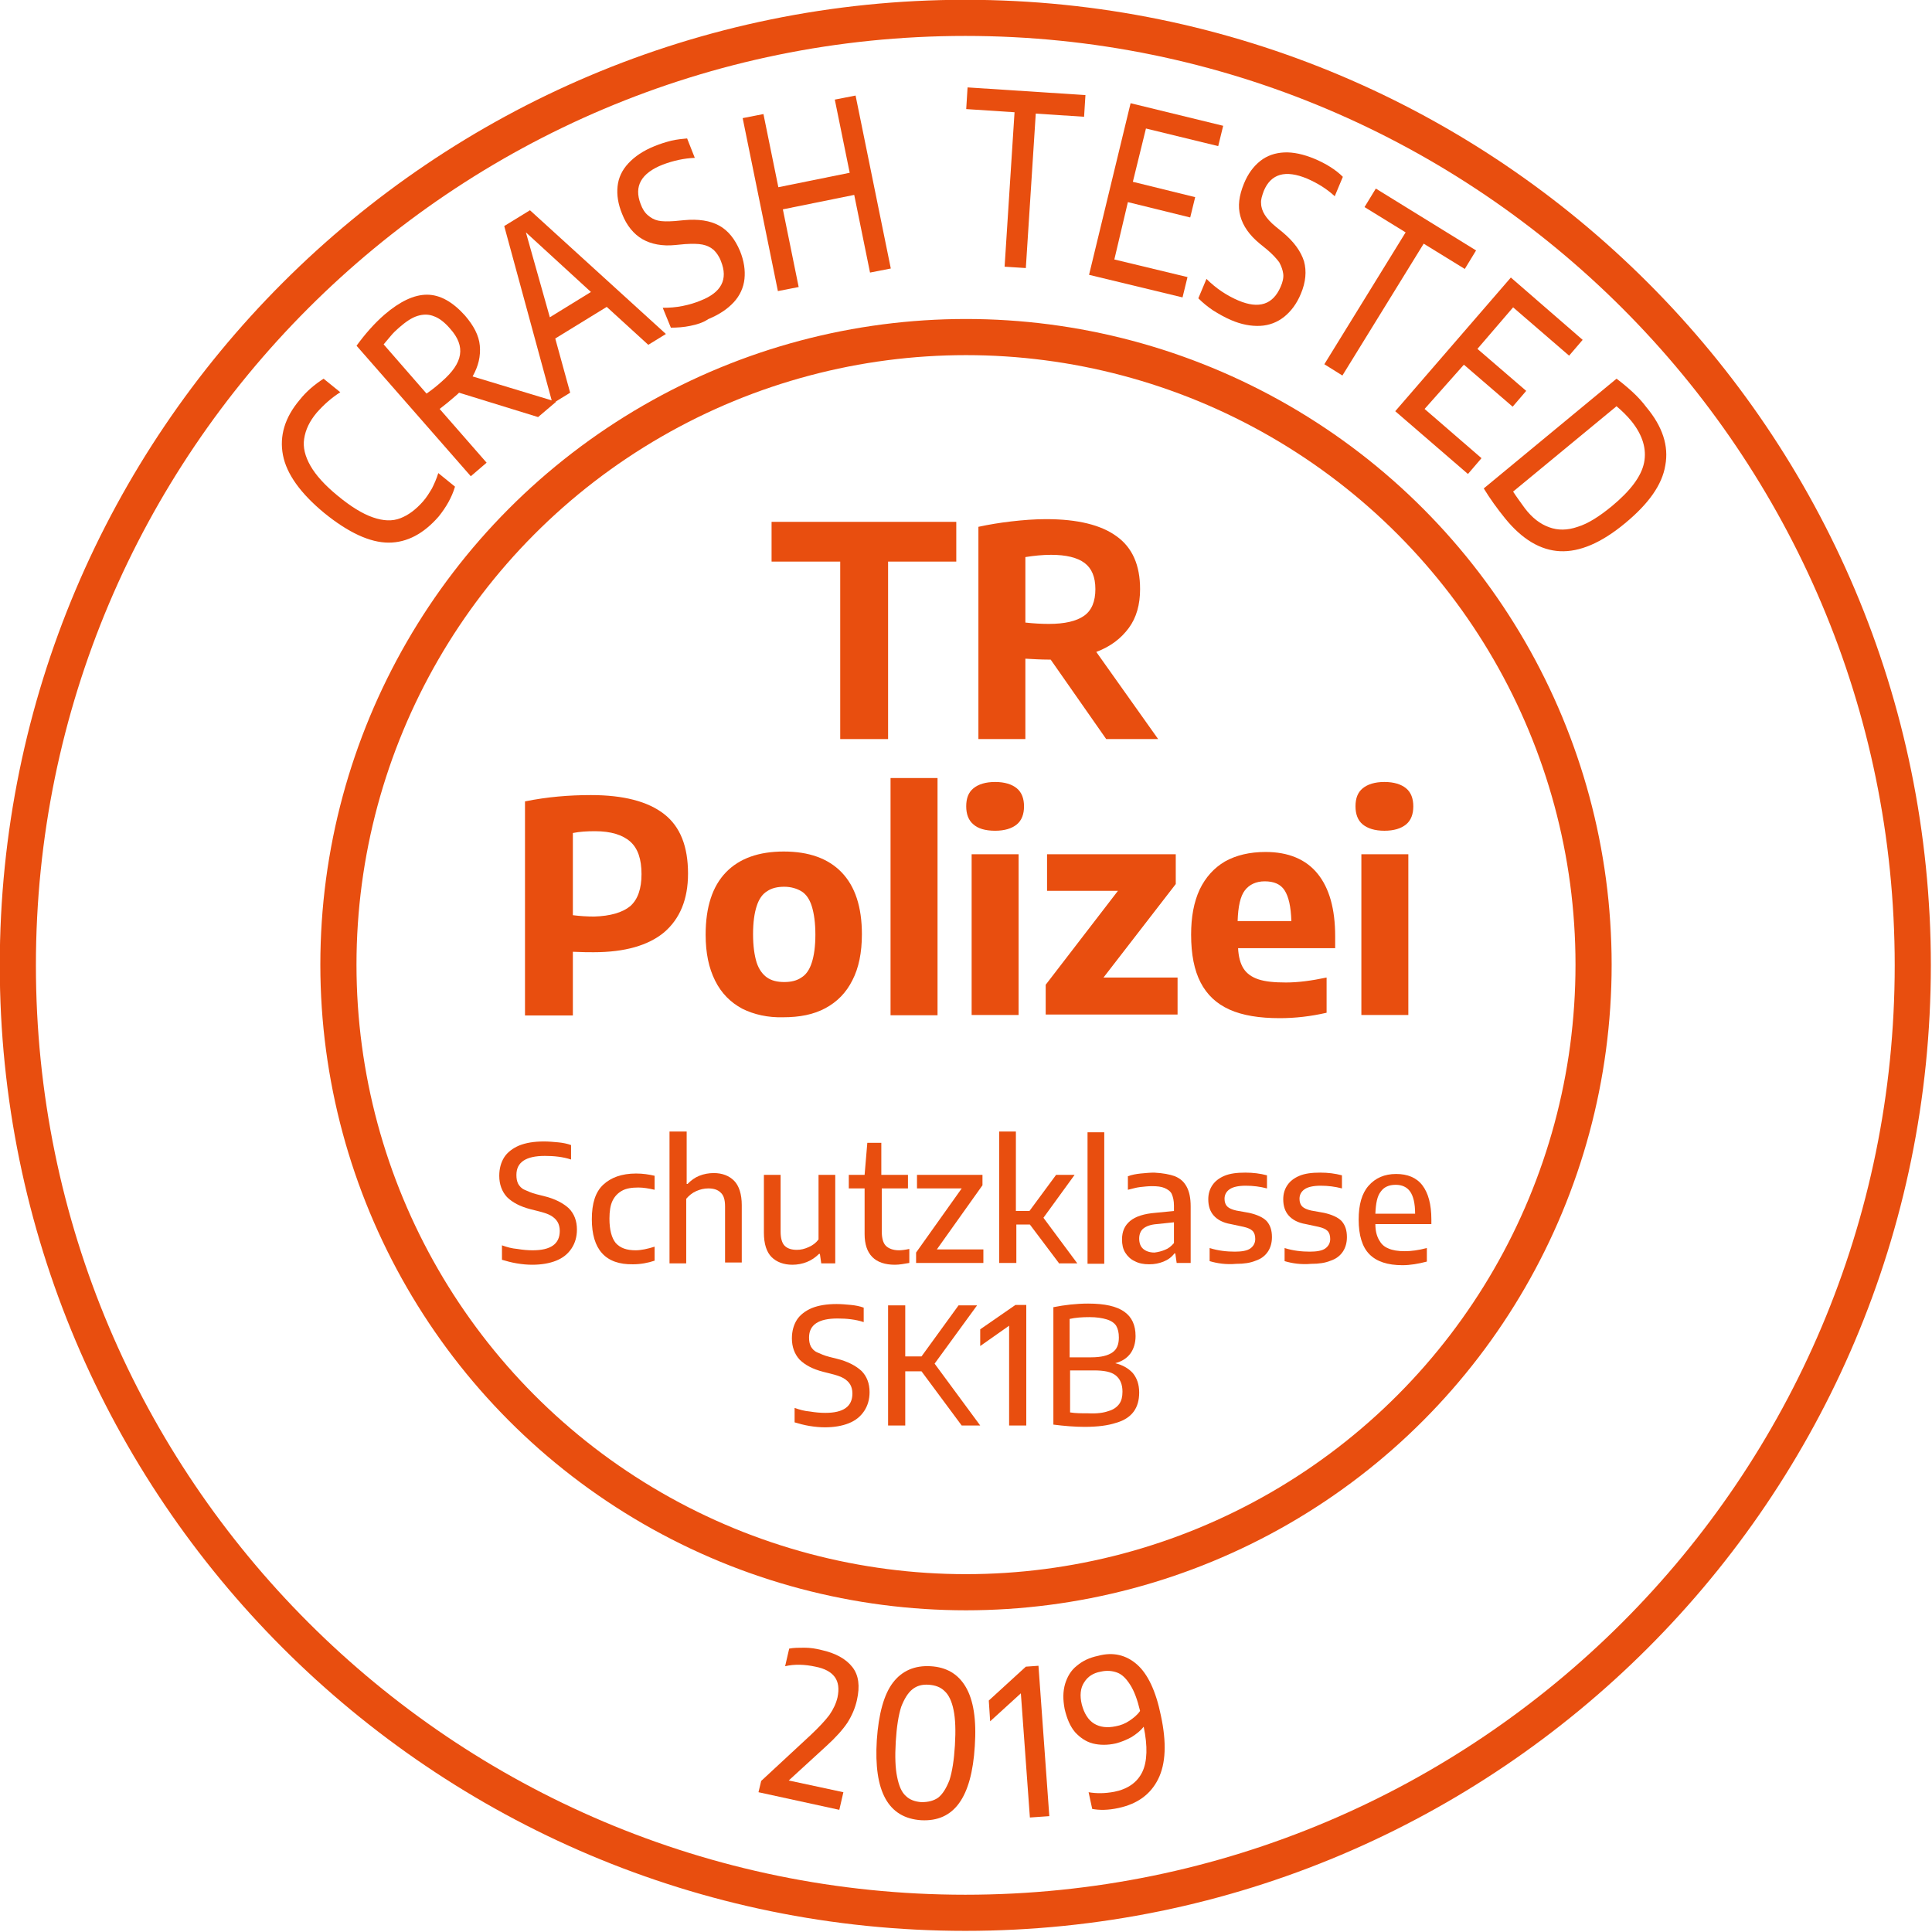 <svg clip-rule="evenodd" fill-rule="evenodd" stroke-miterlimit="10" viewBox="0 0 240 240" xmlns="http://www.w3.org/2000/svg"><path d="m314.5 93.8c117.999 0 213.8 95.801 213.8 213.8s-95.801 213.8-213.8 213.8-213.8-95.801-213.8-213.8 95.801-213.8 213.8-213.8zm0 8c-113.584 0-205.8 92.216-205.8 205.8s92.216 205.8 205.8 205.8 205.8-92.216 205.8-205.8-92.216-205.8-205.8-205.8z" fill="#e84e0f" transform="matrix(.561 0 0 .561 -56.52 -52.647)"/><path d="m456.5 307.3c0 78.3-63.4 141.7-141.7 141.7s-141.7-63.4-141.7-141.7 63.4-141.7 141.7-141.7 141.7 63.4 141.7 141.7z" fill="none" transform="matrix(.561 0 0 .561 -56.52 -52.647)"/><g fill="#e84e0f" fill-rule="nonzero"><path d="m286.8 257.5v-39.3h-15.2v-8.8h40.9v8.8h-15.1v39.3z" transform="matrix(.561 0 0 .561 -56.52 -52.647)"/><path d="m345.7 257.5-12.3-17.6h-.6c-1.5 0-3.2-.1-5-.2v17.8h-10.4v-47c2.3-.5 4.7-.9 7.3-1.2s5.2-.5 7.7-.5c7 0 12.2 1.3 15.6 3.8 3.5 2.5 5.2 6.4 5.2 11.7 0 3.4-.8 6.3-2.5 8.6s-4 4.1-7.2 5.3l13.7 19.3zm-17.9-25.8c1.8.2 3.6.3 5.2.3 3.5 0 6.1-.6 7.8-1.8s2.5-3.2 2.5-5.9-.8-4.6-2.4-5.8-4.1-1.8-7.4-1.8c-1.9 0-3.8.2-5.7.5z" transform="matrix(.561 0 0 .561 -56.52 -52.647)"/><path d="m217 271.3c4.9-1 9.8-1.4 14.6-1.4 7.2 0 12.6 1.4 16.2 4.2s5.3 7.2 5.3 13.2c0 5.7-1.8 10-5.3 13-3.5 2.9-8.7 4.4-15.6 4.4-1 0-2.5 0-4.6-.1v14.1h-10.6zm23.3 23.2c1.7-1.5 2.5-3.9 2.5-7.1 0-3.3-.8-5.7-2.5-7.2s-4.3-2.3-7.8-2.3c-1.8 0-3.4.1-4.9.4v18.2c1.6.2 3.2.3 4.7.3 3.6-.1 6.3-.9 8-2.3z" transform="matrix(.561 0 0 .561 -56.52 -52.647)"/><path d="m265.1 317.2c-2.6-1.4-4.6-3.4-6-6.2s-2.1-6.1-2.1-10.2c0-6.1 1.5-10.7 4.5-13.8s7.3-4.6 12.8-4.6 9.8 1.5 12.8 4.6 4.5 7.7 4.5 13.7c0 4.1-.7 7.5-2.1 10.2-1.4 2.8-3.4 4.8-6 6.2s-5.7 2-9.3 2c-3.4.1-6.5-.6-9.1-1.9zm13.1-6.9c1-.6 1.8-1.7 2.3-3.3.5-1.5.8-3.6.8-6.2s-.3-4.7-.8-6.3-1.3-2.7-2.3-3.3-2.3-1-3.8-1-2.8.3-3.8 1c-1 .6-1.8 1.7-2.3 3.3-.5 1.5-.8 3.6-.8 6.2s.3 4.7.8 6.3c.5 1.5 1.3 2.6 2.3 3.3s2.3 1 3.8 1 2.8-.3 3.8-1z" transform="matrix(.561 0 0 .561 -56.52 -52.647)"/><path d="m110.627 96.651h5.837v29.467h-5.837z" stroke-width=".561"/><path d="m316.3 276.4c-1.1-.9-1.6-2.3-1.6-4 0-1.8.5-3.1 1.6-4s2.7-1.4 4.8-1.4 3.7.5 4.8 1.4 1.6 2.3 1.6 4-.5 3.1-1.6 4-2.7 1.4-4.8 1.4c-2.2 0-3.8-.5-4.8-1.4zm-.4 42.2v-35.6h10.4v35.6z" transform="matrix(.561 0 0 .561 -56.52 -52.647)"/><path d="m345.1 310.3h16.4v8.2h-29.2v-6.6l16-20.8h-15.7v-8.1h28.5v6.6z" transform="matrix(.561 0 0 .561 -56.52 -52.647)"/><path d="m396.5 303.8h-21.6c.1 1.9.5 3.4 1.2 4.5s1.8 1.9 3.3 2.4 3.5.7 6.1.7c2.7 0 5.7-.4 9-1.1v7.8c-3.5.8-6.9 1.2-10.4 1.2-4.5 0-8.2-.6-11.1-1.9s-5-3.3-6.4-6-2.1-6.2-2.1-10.6c0-3.9.6-7.2 1.9-10 1.3-2.7 3.2-4.8 5.6-6.2 2.5-1.4 5.5-2.1 9-2.1 5 0 8.9 1.6 11.5 4.8s3.9 7.8 3.9 13.9v2.6zm-20.1-12.8c-1 1.3-1.5 3.6-1.6 6.8h11.9c-.1-3.2-.6-5.4-1.5-6.8s-2.4-2-4.4-2c-1.9 0-3.4.7-4.4 2z" transform="matrix(.561 0 0 .561 -56.52 -52.647)"/><path d="m402.5 276.4c-1.1-.9-1.6-2.3-1.6-4 0-1.8.5-3.1 1.6-4s2.7-1.4 4.8-1.4 3.7.5 4.8 1.4 1.6 2.3 1.6 4-.5 3.1-1.6 4-2.7 1.4-4.8 1.4-3.7-.5-4.8-1.4zm-.3 42.2v-35.6h10.4v35.6z" transform="matrix(.561 0 0 .561 -56.52 -52.647)"/><path d="m215.2 373.6c-1.2-.2-2.3-.5-3.3-.8v-3.2c1.1.4 2.2.7 3.4.8 1.2.2 2.3.3 3.4.3 4 0 6-1.4 6-4.3 0-.8-.2-1.5-.5-2s-.8-1-1.5-1.4-1.7-.7-2.9-1l-1.6-.4c-2.3-.6-4-1.5-5.2-2.7-1.1-1.2-1.7-2.8-1.7-4.7 0-1.6.4-3 1.1-4.1s1.9-2 3.3-2.6c1.5-.6 3.3-.9 5.5-.9 1.1 0 2.1.1 3.2.2 1 .1 2 .3 2.8.6v3.2c-1.8-.6-3.8-.8-5.8-.8-4.2 0-6.3 1.4-6.3 4.2 0 .8.1 1.4.4 2 .3.5.7 1 1.4 1.3s1.5.7 2.7 1l1.6.4c2.5.6 4.3 1.6 5.5 2.7 1.2 1.2 1.8 2.8 1.8 4.7 0 1.6-.4 3-1.2 4.2s-1.9 2.1-3.4 2.7-3.3.9-5.3.9c-1.1 0-2.2-.1-3.4-.3z" transform="matrix(.561 0 0 .561 -56.52 -52.647)"/><path d="m231.8 363.8c0-3.5.8-6 2.5-7.6s4.1-2.5 7.3-2.5c1.5 0 2.8.2 4.1.5v3.1c-1.3-.3-2.5-.5-3.6-.5-1.5 0-2.7.2-3.6.7s-1.6 1.2-2.1 2.2-.7 2.4-.7 4c0 2.5.5 4.3 1.4 5.4 1 1.1 2.4 1.6 4.4 1.6 1.2 0 2.6-.3 4.2-.8v3.1c-1.5.5-3.1.8-4.8.8-6.1.1-9.1-3.3-9.1-10z" transform="matrix(.561 0 0 .561 -56.52 -52.647)"/><path d="m249 344.4h3.8v11.6h.2c.8-.8 1.6-1.4 2.6-1.8s2.1-.6 3.2-.6c1.9 0 3.4.6 4.5 1.7s1.7 3 1.7 5.4v12.7h-3.7v-12.4c0-1.5-.3-2.5-1-3.1-.6-.6-1.5-.9-2.7-.9-.9 0-1.8.2-2.7.6s-1.6 1-2.2 1.7v14.3h-3.7z" transform="matrix(.561 0 0 .561 -56.52 -52.647)"/><path d="m271.6 372.2c-1.1-1.1-1.7-2.9-1.7-5.4v-12.8h3.7v12.6c0 1.4.3 2.5.9 3.1s1.5.9 2.7.9c.9 0 1.7-.2 2.6-.6s1.6-.9 2.2-1.7v-14.3h3.7v19.6h-3.1l-.3-2.1h-.2c-.8.8-1.7 1.4-2.7 1.8s-2.1.6-3.2.6c-1.9 0-3.5-.6-4.6-1.7z" transform="matrix(.561 0 0 .561 -56.52 -52.647)"/><path d="m302.1 370.4v3.1c-1.1.2-2.2.4-3.2.4-4.4 0-6.7-2.3-6.7-6.8v-10.1h-3.5v-3h3.5l.6-7.1h3.1v7.1h5.9v3h-5.8v9.5c0 1.5.3 2.6.9 3.2s1.6 1 2.9 1c.6 0 1.4-.1 2.3-.3z" transform="matrix(.561 0 0 .561 -56.52 -52.647)"/><path d="m308.2 370.5h10.3v3h-14.9v-2.3l10.1-14.2h-9.9v-3h14.5v2.3z" transform="matrix(.561 0 0 .561 -56.52 -52.647)"/><path d="m335.2 373.5-6.4-8.5h-3v8.5h-3.8v-29.1h3.7v17.6h3l5.9-8h4.1l-6.9 9.5 7.5 10.1h-4.1z" transform="matrix(.561 0 0 .561 -56.52 -52.647)"/><path d="m135.098 140.655h2.077v16.333h-2.077z" stroke-width=".561"/><path d="m360.9 354.3c1.2.5 2 1.2 2.6 2.3s.9 2.5.9 4.4v12.5h-3.1l-.3-2.1h-.2c-.6.8-1.4 1.4-2.4 1.8s-2 .6-3.2.6-2.3-.2-3.2-.7c-.9-.4-1.6-1.1-2.1-1.9s-.7-1.8-.7-2.9c0-1.8.6-3.1 1.8-4.1s3.1-1.6 5.6-1.8l4.1-.4v-1.2c0-1.1-.2-1.9-.5-2.6-.3-.6-.9-1-1.6-1.3s-1.6-.4-2.8-.4c-.8 0-1.7.1-2.6.2s-1.8.4-2.7.6v-3c.8-.3 1.8-.5 2.8-.6 1.1-.1 2.1-.2 3-.2 2 .1 3.5.4 4.6.8zm-2.2 16.3c.8-.3 1.4-.8 2-1.5v-4.6l-3.8.4c-1.4.1-2.4.5-3 1s-.9 1.3-.9 2.2c0 1 .3 1.8.9 2.3s1.4.8 2.5.8c.8-.1 1.6-.3 2.3-.6z" transform="matrix(.561 0 0 .561 -56.52 -52.647)"/><path d="m368.6 373.1v-2.9c1.9.6 3.8.8 5.6.8 1.5 0 2.7-.2 3.4-.7s1.1-1.2 1.1-2.1c0-.8-.2-1.4-.6-1.8s-1.1-.7-2-.9l-2.8-.6c-1.8-.3-3-1-3.8-1.9s-1.2-2.1-1.2-3.6c0-1.2.3-2.2.9-3.1s1.5-1.6 2.7-2.1 2.7-.7 4.6-.7c1.7 0 3.3.2 4.8.6v2.9c-1.5-.4-3.1-.6-4.7-.6-1.7 0-2.9.3-3.6.8s-1.1 1.2-1.1 2.1c0 .7.2 1.3.6 1.7s1.1.7 2 .9l2.8.5c1.8.4 3.1 1 3.9 1.8.8.9 1.2 2 1.2 3.6 0 1.2-.3 2.3-.9 3.2s-1.5 1.6-2.7 2c-1.2.5-2.6.7-4.3.7-2.3.2-4.2-.1-5.9-.6z" transform="matrix(.561 0 0 .561 -56.52 -52.647)"/><path d="m385.2 373.1v-2.9c1.9.6 3.8.8 5.6.8 1.5 0 2.7-.2 3.4-.7s1.1-1.2 1.1-2.1c0-.8-.2-1.4-.6-1.8s-1.1-.7-2-.9l-2.8-.6c-1.8-.3-3-1-3.8-1.9s-1.2-2.1-1.2-3.6c0-1.2.3-2.2.9-3.1s1.5-1.6 2.7-2.1 2.7-.7 4.6-.7c1.7 0 3.3.2 4.8.6v2.9c-1.5-.4-3.1-.6-4.7-.6-1.7 0-2.9.3-3.6.8s-1.1 1.2-1.1 2.1c0 .7.2 1.3.6 1.7s1.1.7 2 .9l2.8.5c1.8.4 3.1 1 3.9 1.8.8.9 1.2 2 1.2 3.6 0 1.2-.3 2.3-.9 3.2s-1.5 1.6-2.7 2c-1.2.5-2.6.7-4.3.7-2.3.2-4.2-.1-5.9-.6z" transform="matrix(.561 0 0 .561 -56.52 -52.647)"/><path d="m417.7 364.9h-12.4c0 1.5.3 2.6.8 3.5s1.1 1.5 2.1 1.9c.9.4 2.1.6 3.6.6 1.4 0 3-.2 4.9-.7v3c-1.9.5-3.7.8-5.4.8-3.3 0-5.7-.8-7.3-2.4s-2.4-4.2-2.4-7.7c0-3.3.7-5.8 2.2-7.5s3.5-2.6 6.1-2.6c2.5 0 4.5.8 5.8 2.5s2 4.2 2 7.6zm-11.2-7.2c-.8 1-1.1 2.6-1.2 4.9h8.8c0-2.3-.4-3.9-1.1-4.9s-1.8-1.5-3.2-1.5c-1.5 0-2.6.5-3.3 1.5z" transform="matrix(.561 0 0 .561 -56.52 -52.647)"/><path d="m280 409.6c-1.2-.2-2.3-.5-3.3-.8v-3.2c1.1.4 2.2.7 3.4.8 1.2.2 2.3.3 3.4.3 4 0 6-1.4 6-4.3 0-.8-.2-1.5-.5-2s-.8-1-1.5-1.4-1.7-.7-2.9-1l-1.6-.4c-2.3-.6-4-1.5-5.2-2.7-1.1-1.2-1.7-2.8-1.7-4.7 0-1.6.4-3 1.1-4.1s1.9-2 3.3-2.6c1.5-.6 3.3-.9 5.5-.9 1.1 0 2.1.1 3.2.2 1 .1 2 .3 2.8.6v3.2c-1.8-.6-3.8-.8-5.8-.8-4.2 0-6.3 1.4-6.3 4.2 0 .8.1 1.4.4 2 .3.5.7 1 1.4 1.3s1.5.7 2.7 1l1.6.4c2.5.6 4.3 1.6 5.5 2.7 1.2 1.2 1.8 2.8 1.8 4.7 0 1.6-.4 3-1.2 4.2s-1.9 2.1-3.4 2.7-3.3.9-5.3.9c-1 0-2.2-.1-3.4-.3z" transform="matrix(.561 0 0 .561 -56.52 -52.647)"/><path d="m313.7 409.5-8.9-12h-3.6v12h-3.8v-26.6h3.8v11.3h3.6l8.2-11.3h4.1l-9.4 12.9 10.1 13.7z" transform="matrix(.561 0 0 .561 -56.52 -52.647)"/><path d="m325.6 382.8h2.4v26.7h-3.8v-22.1l-6.4 4.5v-3.7z" transform="matrix(.561 0 0 .561 -56.52 -52.647)"/><path d="m351.6 397.9c.9 1.1 1.4 2.5 1.4 4.3 0 1.7-.4 3.1-1.2 4.2s-2.1 2-3.9 2.5c-1.8.6-4.1.9-7 .9-2.2 0-4.5-.2-6.9-.5v-26c2.5-.5 5.1-.8 7.7-.8 3.7 0 6.3.6 8 1.8s2.5 3 2.5 5.4c0 1.5-.4 2.8-1.1 3.8-.8 1.1-1.9 1.8-3.4 2.2 1.6.4 2.9 1.1 3.9 2.2zm-14-12v8.5h4.8c2.2 0 3.7-.4 4.7-1.1s1.4-1.8 1.4-3.3c0-1.1-.2-1.9-.6-2.6-.4-.6-1.1-1.1-2.1-1.4s-2.2-.5-3.8-.5-3.1.1-4.4.4zm8.6 20.4c1.1-.3 1.9-.9 2.4-1.6s.7-1.6.7-2.7c0-1.6-.5-2.8-1.5-3.6s-2.6-1.1-4.8-1.1h-5.3v9.3c1.2.2 2.5.2 4 .2 1.9.1 3.4-.1 4.5-.5z" transform="matrix(.561 0 0 .561 -56.52 -52.647)"/></g><circle cx="120" cy="119.832" fill="none" r="77.961" stroke="#e84e0f" stroke-width="4.49"/><path d="m186.8 214c-4.1 0-8.9-2.2-14.3-6.6-5.2-4.3-8.3-8.6-9.1-12.8s.4-8.3 3.7-12.2c1.5-1.9 3.3-3.4 5.3-4.7l3.7 3c-1.9 1.2-3.6 2.7-5.2 4.5-1.6 1.9-2.5 3.8-2.8 5.8-.3 1.9.2 3.9 1.4 6s3.2 4.3 6 6.6c2.9 2.4 5.5 4 7.8 4.8s4.3.9 6.1.2 3.4-1.9 5-3.7c.8-.9 1.4-1.9 2-2.9.5-1 1-2.1 1.4-3.4l3.7 3c-.7 2.4-2 4.6-3.6 6.6-3.3 3.8-7 5.8-11.1 5.8z" fill="#e84e0f" fill-rule="nonzero" transform="matrix(.561 0 0 .561 -56.52 -52.647)"/><path d="m219.9 186.2-17.5-5.4c-.2.2-.5.5-1 .9-.9.8-2 1.7-3.3 2.7l10.4 11.9-3.5 3-25.3-28.9c1.9-2.6 3.9-4.9 6.2-6.9 3.4-2.9 6.5-4.4 9.4-4.4s5.7 1.6 8.4 4.6c1.9 2.2 3.1 4.4 3.3 6.7s-.3 4.5-1.6 6.8l18.5 5.6zm-24.7-5.2c1.3-.9 2.4-1.8 3.4-2.7 2.4-2.1 3.7-4 4-5.9s-.4-3.8-2.2-5.8c-1.2-1.4-2.4-2.3-3.5-2.7-1.2-.5-2.4-.5-3.7-.1s-2.6 1.3-4.1 2.6c-.7.6-1.3 1.2-1.8 1.8s-1 1.2-1.6 1.9z" fill="#e84e0f" fill-rule="nonzero" transform="matrix(.561 0 0 .561 -56.52 -52.647)"/><path d="m244.3 170.2-9.2-8.4-11.4 7 3.3 12-3.9 2.4-10.7-39.3 5.7-3.5 30.1 27.4zm-21.8-6.1 9.1-5.6-14.4-13.2z" fill="#e84e0f" fill-rule="nonzero" transform="matrix(.561 0 0 .561 -56.52 -52.647)"/><path d="m253.6 166c-1.4.3-2.9.4-4.3.4l-1.8-4.4c1.5 0 2.9-.1 4.4-.4s2.8-.7 4-1.2c4.6-1.8 6.1-4.7 4.5-8.7-.4-1.1-1-1.9-1.6-2.5-.7-.6-1.5-1-2.5-1.2s-2.3-.2-3.9-.1l-2.1.2c-2.9.3-5.4-.2-7.3-1.3s-3.5-3-4.5-5.6c-.9-2.2-1.2-4.2-1-6.1s1-3.6 2.4-5.1 3.3-2.8 5.8-3.8c1.2-.5 2.5-.9 3.7-1.2 1.3-.3 2.4-.4 3.5-.5l1.7 4.3c-2.4.1-4.7.6-7.1 1.5-4.8 1.9-6.4 4.8-4.9 8.7.4 1.1.9 1.9 1.6 2.5s1.4 1 2.3 1.2 2.1.2 3.6.1l2.1-.2c3.2-.3 5.8.1 7.8 1.2s3.5 3 4.6 5.6c.9 2.2 1.2 4.3 1 6.2s-1 3.7-2.4 5.2-3.2 2.7-5.6 3.7c-1.2.8-2.5 1.2-4 1.5z" fill="#e84e0f" fill-rule="nonzero" transform="matrix(.561 0 0 .561 -56.52 -52.647)"/><path d="m273 158.3-7.8-38.3 4.6-.9 3.3 16.2 15.8-3.2-3.3-16.2 4.6-.9 7.8 38.3-4.6.9-3.5-17.2-15.8 3.2 3.5 17.2z" fill="#e84e0f" fill-rule="nonzero" transform="matrix(.561 0 0 .561 -56.52 -52.647)"/><path d="m323.2 152.9 2.2-34.2-10.7-.7.3-4.8 26.1 1.7-.3 4.8-10.7-.7-2.2 34.2z" fill="#e84e0f" fill-rule="nonzero" transform="matrix(.561 0 0 .561 -56.52 -52.647)"/><path d="m347.5 151.3 16.2 3.9-1.1 4.5-20.7-5 9.2-38 20.5 5-1.1 4.5-16-3.9-2.9 11.8 13.8 3.4-1.1 4.5-13.8-3.4z" fill="#e84e0f" fill-rule="nonzero" transform="matrix(.561 0 0 .561 -56.52 -52.647)"/><path d="m369.4 162.6c-1.2-.8-2.3-1.7-3.3-2.7l1.8-4.3c1 1 2.2 2 3.4 2.8s2.5 1.5 3.7 2c4.5 1.9 7.6.9 9.3-3 .5-1.1.7-2.1.6-2.9s-.4-1.7-.9-2.6c-.6-.8-1.5-1.8-2.7-2.8l-1.6-1.3c-2.3-1.9-3.7-3.9-4.3-6.1s-.3-4.5.8-7.2c.9-2.2 2.1-3.8 3.6-5s3.3-1.8 5.3-1.9 4.3.4 6.7 1.4c1.2.5 2.4 1.1 3.5 1.8s2 1.4 2.8 2.2l-1.8 4.3c-1.7-1.6-3.8-2.9-6.1-3.9-4.8-2-8-1.1-9.6 2.7-.4 1.1-.7 2-.6 2.8 0 .8.3 1.7.8 2.5s1.3 1.7 2.4 2.6l1.6 1.3c2.5 2.1 4 4.2 4.7 6.4.6 2.2.4 4.6-.7 7.2-.9 2.2-2.2 3.9-3.7 5.1s-3.3 1.9-5.3 2-4.2-.3-6.5-1.3c-1.4-.6-2.6-1.3-3.9-2.1z" fill="#e84e0f" fill-rule="nonzero" transform="matrix(.561 0 0 .561 -56.52 -52.647)"/><path d="m394 174.5 18-29.2-9.1-5.6 2.5-4.1 22.2 13.7-2.5 4.1-9.1-5.6-18 29.2z" fill="#e84e0f" fill-rule="nonzero" transform="matrix(.561 0 0 .561 -56.52 -52.647)"/><path d="m416.2 184.4 12.6 10.9-3 3.5-16.1-13.9 25.6-29.6 15.9 13.8-3 3.5-12.4-10.7-7.9 9.2 10.8 9.3-3 3.5-10.8-9.3z" fill="#e84e0f" fill-rule="nonzero" transform="matrix(.561 0 0 .561 -56.52 -52.647)"/><path d="m429.3 202 29.4-24.3c1.2.9 2.3 1.8 3.5 2.9s2.2 2.2 3.1 3.4c3.6 4.3 5 8.6 4.2 12.9-.7 4.3-3.7 8.5-8.9 12.8-5.3 4.4-10.1 6.4-14.4 6.2s-8.4-2.6-12.2-7.3c-1.7-2.1-3.3-4.3-4.7-6.6zm14.5 8.6c1.9.7 4 .7 6.3-.1 2.3-.7 4.8-2.3 7.6-4.6 4.1-3.4 6.5-6.6 7.1-9.6s-.3-6.1-2.8-9.2c-.9-1.1-2-2.2-3.3-3.3l-22.9 18.9c.7 1.1 1.6 2.3 2.6 3.7 1.6 2.1 3.4 3.5 5.4 4.2z" fill="#e84e0f" fill-rule="nonzero" transform="matrix(.561 0 0 .561 -56.52 -52.647)"/><path d="m287.5 490.7-.9 3.9-17.9-3.9.6-2.5 11-10.2c1.8-1.7 3.2-3.2 4.1-4.4.9-1.3 1.5-2.6 1.8-3.9.4-1.9.2-3.4-.6-4.5s-2.2-1.9-4.3-2.3c-2.3-.5-4.6-.6-6.7-.1l.9-3.9c1-.2 2.1-.2 3.4-.2s2.5.2 3.7.5c3.2.7 5.5 2 6.9 3.8s1.7 4.2 1 7.3c-.4 1.8-1.1 3.4-2.1 5-1 1.5-2.6 3.3-4.7 5.2l-8.3 7.6z" fill="#e84e0f" fill-rule="nonzero" transform="matrix(.561 0 0 .561 -56.52 -52.647)"/><path d="m294.9 479.2c.4-5.9 1.6-10.2 3.6-12.8s4.8-3.8 8.3-3.6 6.1 1.7 7.8 4.6 2.4 7.2 2 13.1c-.7 11.4-4.6 16.8-11.9 16.4-7.3-.5-10.5-6.4-9.8-17.7zm13.6 12.7c1-.8 1.8-2.1 2.5-3.9.6-1.9 1-4.4 1.2-7.7s.1-5.9-.3-7.8c-.4-2-1.1-3.4-2-4.2-.9-.9-2.1-1.3-3.5-1.4s-2.6.2-3.6 1-1.8 2.1-2.5 3.9c-.6 1.9-1 4.4-1.2 7.7s-.1 5.9.3 7.8c.4 2 1 3.4 1.9 4.2.9.9 2.1 1.3 3.5 1.4 1.5 0 2.7-.3 3.7-1z" fill="#e84e0f" fill-rule="nonzero" transform="matrix(.561 0 0 .561 -56.52 -52.647)"/><path d="m327.9 462.9 2.8-.2 2.4 33.3-4.3.3-2-27.5-6.8 6.2-.3-4.6z" fill="#e84e0f" fill-rule="nonzero" transform="matrix(.561 0 0 .561 -56.52 -52.647)"/><path d="m352.5 462.4c2.4 2.1 4.2 5.9 5.3 11.3 1.3 6 1.1 10.7-.6 14.1s-4.6 5.5-8.8 6.4c-2.3.5-4.2.5-5.8.2l-.8-3.7c1.7.3 3.6.3 5.7-.1 3-.6 5.1-2.1 6.2-4.4s1.2-5.7.3-10c-.7.9-1.6 1.6-2.7 2.3-1.1.6-2.3 1.1-3.5 1.4-1.8.4-3.5.4-5.1 0-1.5-.4-2.8-1.3-3.9-2.5-1.1-1.3-1.8-3-2.3-5.1-.4-2.1-.4-3.9.1-5.6.5-1.6 1.3-3 2.6-4 1.3-1.1 2.8-1.8 4.7-2.2 3.3-.9 6.2-.2 8.6 1.9zm-9.5 13.1c1.3.8 2.9 1 4.8.6 1.1-.2 2.1-.6 3-1.2s1.8-1.3 2.4-2.2c-.6-2.5-1.3-4.4-2.2-5.8s-1.8-2.3-2.9-2.7-2.3-.5-3.6-.2c-1.7.3-2.9 1.1-3.7 2.4-.8 1.2-1 2.9-.5 4.9.5 1.9 1.4 3.4 2.7 4.2z" fill="#e84e0f" fill-rule="nonzero" transform="matrix(.561 0 0 .561 -56.52 -52.647)"/></svg>